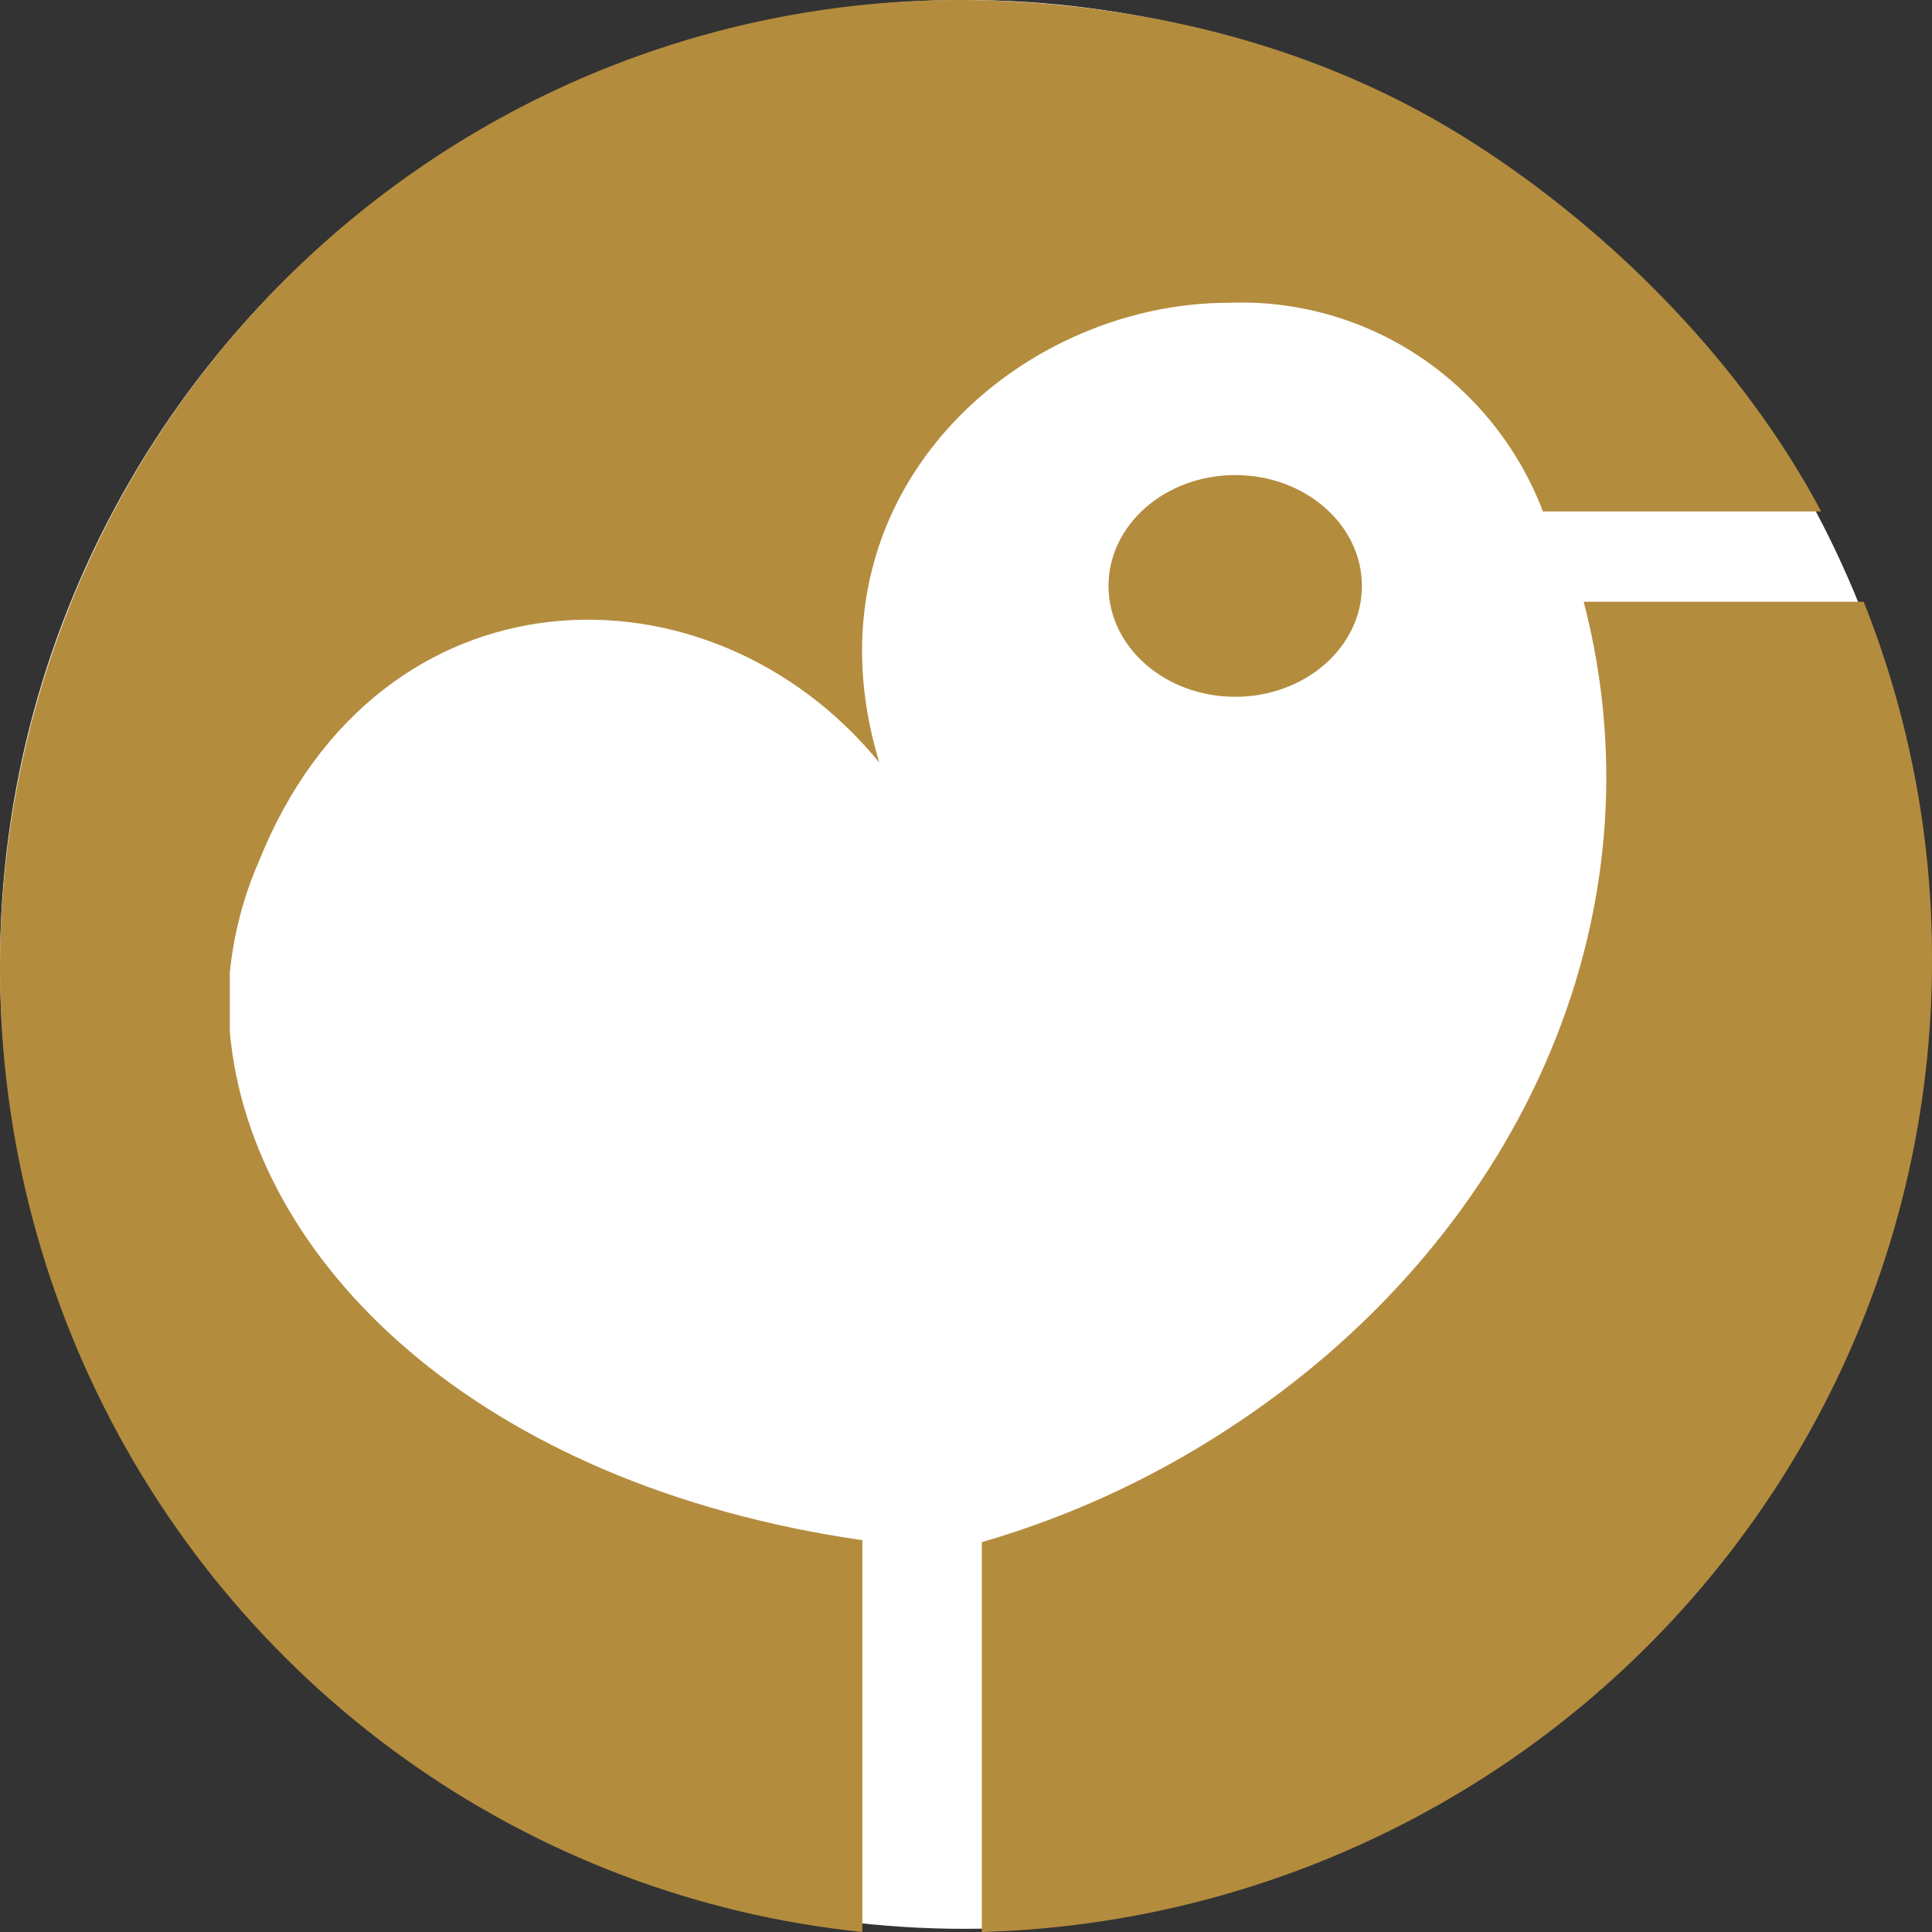 <svg width="61" height="61" viewBox="0 0 61 61" fill="none" xmlns="http://www.w3.org/2000/svg">
<rect x="0" y="0" width="61" height="61" fill="#333333" stroke="none"/>
<circle cx="30.45" cy="30.45" r="30.45" fill="white"/>
<path fill-rule="evenodd" clip-rule="evenodd" d="M61 30.303C61.012 38.293 57.883 45.972 52.28 51.706C46.677 57.439 39.041 60.774 31 61V48.691C33.736 47.897 36.337 46.705 38.721 45.153C47.83 39.262 52.626 29.07 50.003 19H58.843C60.277 22.598 61.009 26.434 61 30.303Z" fill="#B48C3E"/>
<path fill-rule="evenodd" clip-rule="evenodd" d="M57.5 16.148H48.716C47.95 14.142 46.582 12.428 44.803 11.246C43.023 10.065 40.922 9.475 38.794 9.56C32.076 9.56 25.214 15.681 27.762 24.075C22.418 17.535 11.969 17.721 8.174 27.196C7.686 28.312 7.376 29.498 7.255 30.712V32.566C7.902 39.824 15.068 46.864 27.227 48.63V61C22.025 60.466 17.049 58.582 12.782 55.531C8.516 52.48 5.104 48.366 2.879 43.59C0.654 38.814 -0.308 33.537 0.086 28.274C0.48 23.012 2.217 17.941 5.127 13.557C8.038 9.172 12.023 5.623 16.695 3.253C21.368 0.884 26.568 -0.224 31.79 0.037C37.012 0.298 42.082 1.677 46.5 4.5C50.918 7.323 55.033 11.495 57.5 16.148Z" fill="#B48C3E"/>
<path d="M39 22C41.209 22 43 20.433 43 18.5C43 16.567 41.209 15 39 15C36.791 15 35 16.567 35 18.5C35 20.433 36.791 22 39 22Z" fill="#B48C3E"/>
</svg>
